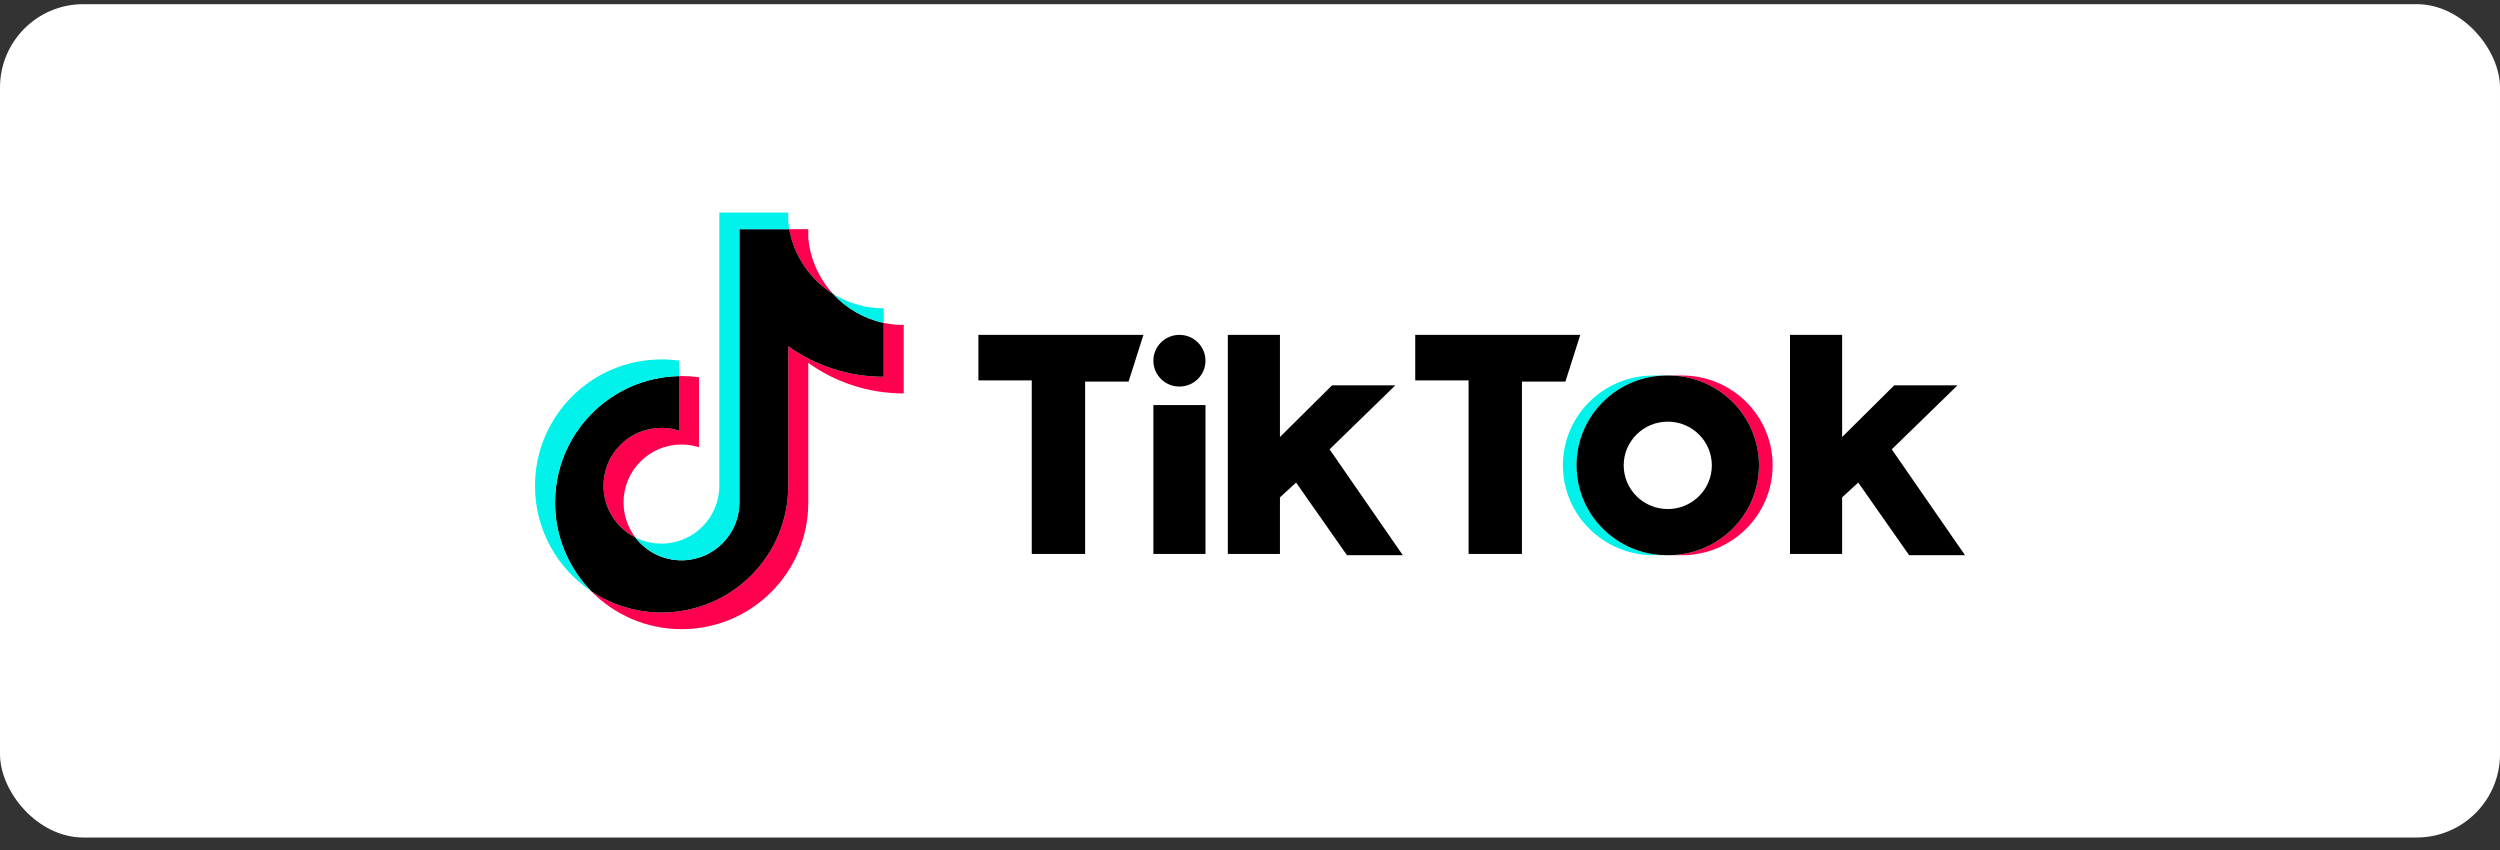 <svg xmlns="http://www.w3.org/2000/svg" fill="none" viewBox="0 0 150 51" height="51" width="150">
<rect x="0" y="0" width="150" height="51" fill="#333333" stroke="none"/>
<rect fill="white" rx="5" height="50" width="150" y="0.25"></rect>
<path fill="#FF004F" d="M48.497 21.774C50.111 22.928 52.089 23.606 54.224 23.606V19.499C53.82 19.499 53.417 19.456 53.022 19.373V22.606C50.886 22.606 48.909 21.928 47.294 20.774V29.157C47.294 33.351 43.893 36.75 39.697 36.75C38.132 36.75 36.677 36.277 35.468 35.466C36.848 36.875 38.772 37.75 40.9 37.75C45.096 37.75 48.497 34.351 48.497 30.157V21.774H48.497ZM49.981 17.63C49.156 16.729 48.614 15.565 48.497 14.278V13.75H47.357C47.644 15.386 48.622 16.783 49.981 17.63ZM38.122 32.248C37.661 31.644 37.412 30.905 37.413 30.145C37.413 28.227 38.969 26.672 40.888 26.672C41.246 26.672 41.601 26.727 41.942 26.835V22.635C41.544 22.581 41.142 22.558 40.74 22.566V25.835C40.399 25.727 40.043 25.672 39.685 25.672C37.766 25.672 36.21 27.227 36.21 29.145C36.21 30.502 36.988 31.676 38.122 32.248Z"></path>
<path fill="black" d="M47.294 20.774C48.909 21.927 50.886 22.606 53.021 22.606V19.373C51.829 19.119 50.774 18.496 49.98 17.63C48.622 16.783 47.644 15.386 47.357 13.75H44.363V30.157C44.356 32.07 42.803 33.618 40.888 33.618C39.759 33.618 38.757 33.081 38.121 32.248C36.988 31.676 36.21 30.501 36.21 29.145C36.21 27.227 37.766 25.672 39.685 25.672C40.053 25.672 40.407 25.729 40.74 25.835V22.566C36.618 22.651 33.303 26.017 33.303 30.157C33.303 32.224 34.129 34.097 35.468 35.466C36.677 36.277 38.132 36.75 39.697 36.75C43.893 36.75 47.294 33.351 47.294 29.157V20.774H47.294Z"></path>
<path fill="#00F2EA" d="M53.022 19.373V18.498C51.947 18.5 50.893 18.199 49.981 17.63C50.788 18.514 51.851 19.123 53.022 19.373ZM47.357 13.75C47.33 13.594 47.309 13.436 47.294 13.278V12.75H43.16V29.157C43.153 31.07 41.6 32.618 39.685 32.618C39.123 32.618 38.592 32.485 38.121 32.248C38.757 33.081 39.759 33.618 40.888 33.618C42.803 33.618 44.356 32.07 44.363 30.157V13.75H47.357ZM40.74 22.566V21.635C40.394 21.588 40.046 21.564 39.697 21.565C35.502 21.564 32.1 24.964 32.1 29.157C32.1 31.786 33.437 34.103 35.468 35.466C34.129 34.097 33.303 32.223 33.303 30.157C33.303 26.017 36.618 22.651 40.74 22.566Z"></path>
<path fill="#FF004F" d="M100.922 33.312C103.924 33.312 106.358 30.898 106.358 27.921C106.358 24.943 103.924 22.529 100.922 22.529H100.103C103.105 22.529 105.539 24.943 105.539 27.921C105.539 30.898 103.105 33.312 100.103 33.312H100.922Z"></path>
<path fill="#00F2EA" d="M100.029 22.529H99.21C96.208 22.529 93.774 24.943 93.774 27.921C93.774 30.898 96.208 33.312 99.21 33.312H100.029C97.027 33.312 94.593 30.898 94.593 27.921C94.593 24.943 97.027 22.529 100.029 22.529Z"></path>
<path fill="black" d="M58.703 20.092V22.825H61.905V33.238H65.107V22.898H67.713L68.607 20.092L58.703 20.092ZM84.914 20.092V22.825H88.115V33.238H91.317V22.898H93.923L94.817 20.092L84.914 20.092ZM69.203 21.643C69.203 20.786 69.902 20.092 70.765 20.092C71.63 20.092 72.329 20.786 72.329 21.643C72.329 22.499 71.63 23.194 70.765 23.194C69.902 23.193 69.203 22.499 69.203 21.643ZM69.203 24.302H72.329V33.238H69.203V24.302ZM73.67 20.092V33.238H76.797V29.841L77.765 28.954L80.818 33.312H84.168L79.775 26.96L83.721 23.119H79.924L76.797 26.221V20.092H73.67ZM107.4 20.092V33.238H110.528V29.841L111.495 28.954L114.549 33.312H117.9L113.506 26.96L117.453 23.119H113.655L110.528 26.221V20.092H107.4Z"></path>
<path fill="black" d="M100.103 33.312C103.105 33.312 105.539 30.898 105.539 27.921C105.539 24.943 103.105 22.529 100.103 22.529H100.029C97.027 22.529 94.593 24.943 94.593 27.921C94.593 30.898 97.027 33.312 100.029 33.312H100.103ZM97.422 27.921C97.422 26.472 98.606 25.299 100.067 25.299C101.526 25.299 102.71 26.472 102.71 27.921C102.71 29.369 101.526 30.543 100.067 30.543C98.606 30.543 97.422 29.369 97.422 27.921Z"></path>
</svg>
